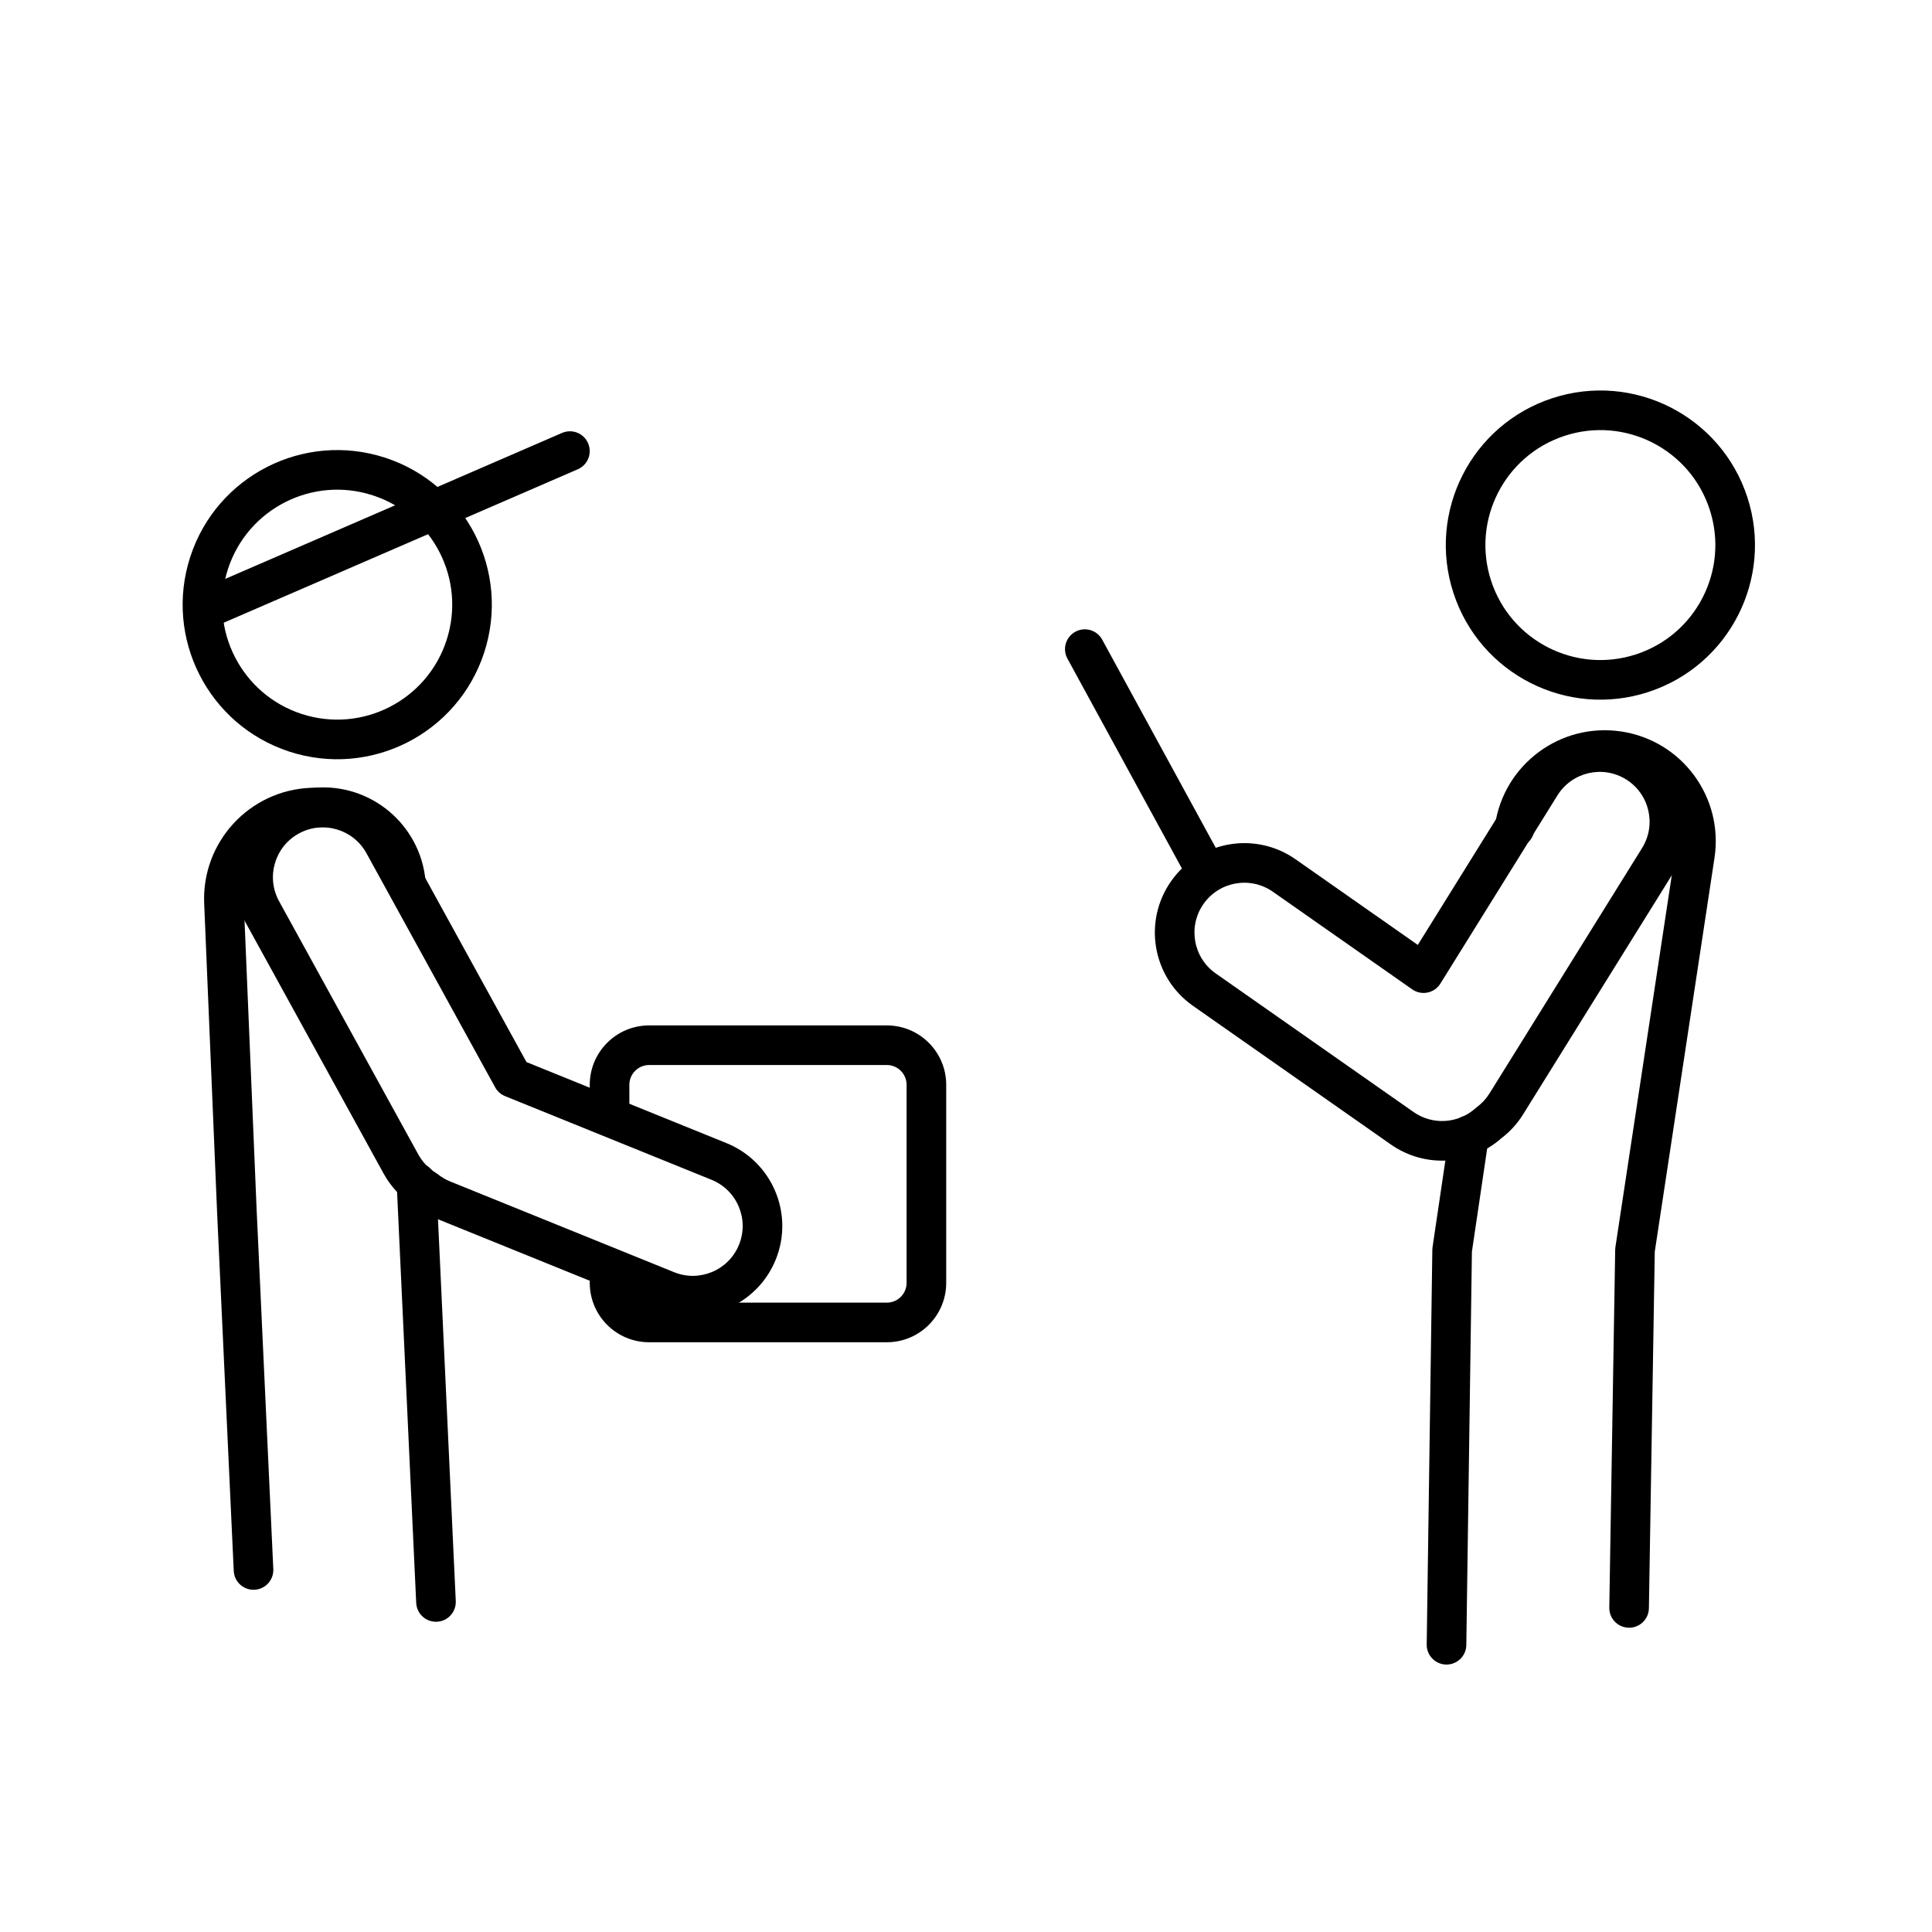 <?xml version="1.0" encoding="UTF-8"?>
<!-- Uploaded to: ICON Repo, www.svgrepo.com, Generator: ICON Repo Mixer Tools -->
<svg fill="#000000" width="800px" height="800px" version="1.1" viewBox="144 144 512 512" xmlns="http://www.w3.org/2000/svg">
 <g fill-rule="evenodd">
  <path d="m300.29 431.49c0-8.695 7.051-15.746 15.746-15.746h62.977c8.695 0 15.742 7.051 15.742 15.746v52.477c0 8.695-7.047 15.746-15.742 15.746h-62.977c-8.695 0-15.746-7.051-15.746-15.746v-3.852c0-2.898 2.352-5.25 5.25-5.25 2.898 0 5.246 2.352 5.246 5.25v3.852c0 2.898 2.352 5.25 5.25 5.25h62.977c2.898 0 5.246-2.352 5.246-5.25v-52.477c0-2.898-2.348-5.25-5.246-5.25h-62.977c-2.898 0-5.25 2.352-5.25 5.25v7.953c0 2.898-2.348 5.246-5.246 5.246-2.898 0-5.25-2.348-5.25-5.246z"/>
  <path d="m242.82 275.28c-15.992-5.219-33.188 3.516-38.406 19.512-5.219 15.992 3.519 33.188 19.512 38.406 15.996 5.219 33.191-3.519 38.41-19.512 5.219-15.996-3.519-33.191-19.516-38.406zm-48.387 16.254c7.016-21.504 30.137-33.25 51.645-26.234 21.504 7.016 33.25 30.137 26.234 51.641-7.016 21.508-30.137 33.254-51.641 26.238-21.508-7.016-33.254-30.137-26.238-51.645z"/>
  <path d="m299.85 261.46c1.152 2.656-0.066 5.75-2.727 6.902l-97.25 42.145c-2.66 1.152-5.75-0.066-6.902-2.727s0.066-5.75 2.727-6.902l97.25-42.148c2.66-1.152 5.75 0.07 6.902 2.731z"/>
  <path d="m198.11 383.43c-0.68-16.25 11.941-29.973 28.191-30.652l2.188-0.09c15.039-0.629 27.742 11.055 28.371 26.09l-10.488 0.438c-0.387-9.246-8.195-16.426-17.441-16.043l-2.191 0.094c-10.457 0.438-18.578 9.27-18.145 19.727l3.414 81.582 4.418 95.242c0.137 2.894-2.102 5.352-4.996 5.484-2.898 0.133-5.352-2.102-5.488-5l-4.422-95.262v-0.027zm56.012 68.723c2.894-0.133 5.352 2.106 5.488 5l5.172 111.14c0.133 2.894-2.102 5.352-5 5.484-2.894 0.137-5.352-2.102-5.484-4.996l-5.172-111.14c-0.137-2.898 2.102-5.356 4.996-5.488z"/>
  <path d="m241.11 370.11c-3.516-6.391-11.547-8.723-17.938-5.211-6.394 3.516-8.727 11.547-5.211 17.941l36.883 67.086c1.152 2.094 2.777 3.742 4.668 4.898 0.184 0.113 0.363 0.238 0.531 0.371 0.965 0.77 2.059 1.418 3.277 1.91l59.328 24.039c6.758 2.738 14.461-0.523 17.199-7.285 2.742-6.758-0.52-14.461-7.281-17.203l-54.719-22.168c-1.117-0.453-2.047-1.277-2.629-2.336zm-22.996-14.406c11.473-6.309 25.887-2.121 32.195 9.352l33.211 60.406 52.988 21.469c12.133 4.918 17.984 18.738 13.07 30.871-4.918 12.137-18.738 17.988-30.871 13.07l-59.328-24.039c-2.055-0.832-3.938-1.922-5.617-3.223-3.293-2.074-6.117-4.992-8.117-8.629l-36.883-67.086c-6.305-11.473-2.121-25.883 9.352-32.191z"/>
  <path d="m558.67 259.49c15.992-5.215 33.188 3.519 38.406 19.516 5.219 15.992-3.519 33.188-19.512 38.406-15.996 5.219-33.191-3.519-38.41-19.512-5.219-15.996 3.519-33.191 19.516-38.41zm48.387 16.258c-7.016-21.504-30.137-33.25-51.645-26.234-21.504 7.016-33.25 30.137-26.234 51.641 7.016 21.508 30.137 33.254 51.641 26.238 21.508-7.016 33.254-30.137 26.238-51.645z"/>
  <path d="m540.2 362.62c2.379-16.074 17.352-27.172 33.422-24.773 16.09 2.398 27.176 17.402 24.738 33.488l-15.828 104.38-1.555 94.488c-0.047 2.898-2.438 5.211-5.332 5.16-2.898-0.047-5.211-2.434-5.164-5.332l1.562-94.844c0.004-0.234 0.023-0.469 0.059-0.699l15.879-104.73c1.566-10.344-5.559-19.992-15.906-21.535-10.336-1.543-19.961 5.594-21.492 15.934-0.426 2.867-3.094 4.848-5.961 4.422-2.867-0.426-4.848-3.094-4.422-5.961zm-6.098 77.043c2.863 0.426 4.844 3.094 4.422 5.961l-4.453 30.078-1.484 104.25c-0.039 2.894-2.426 5.211-5.324 5.172-2.894-0.043-5.211-2.426-5.172-5.324l1.492-104.6c0-0.23 0.02-0.461 0.055-0.691l4.504-30.426c0.422-2.867 3.09-4.848 5.961-4.422z"/>
  <path d="m547.82 349.25c6.914-11.121 21.531-14.527 32.648-7.613 11.117 6.914 14.523 21.531 7.613 32.648l-40.43 65.012c-1.57 2.531-3.555 4.672-5.809 6.379-8.023 7.07-20.117 8.023-29.266 1.613l-52.422-36.73c-10.723-7.512-13.328-22.293-5.812-33.016 7.512-10.723 22.293-13.324 33.016-5.812l32.375 22.684zm27.105 1.301c-6.195-3.852-14.34-1.953-18.191 4.242l-31.016 49.871c-0.758 1.227-1.992 2.082-3.406 2.371-1.41 0.289-2.879-0.016-4.059-0.844l-36.918-25.863c-5.977-4.188-14.211-2.738-18.398 3.238-4.184 5.973-2.734 14.211 3.238 18.398l52.426 36.73c5.129 3.594 11.938 3.035 16.406-0.988 0.125-0.109 0.254-0.215 0.387-0.316 1.293-0.957 2.434-2.172 3.348-3.637l40.426-65.012c3.852-6.195 1.953-14.34-4.242-18.191z"/>
  <path d="m428.98 311.42c2.543-1.387 5.731-0.449 7.117 2.094l31.488 57.73c1.391 2.543 0.449 5.731-2.094 7.121-2.543 1.387-5.731 0.449-7.121-2.098l-31.488-57.727c-1.387-2.543-0.449-5.731 2.098-7.121z"/>
 </g>
</svg>